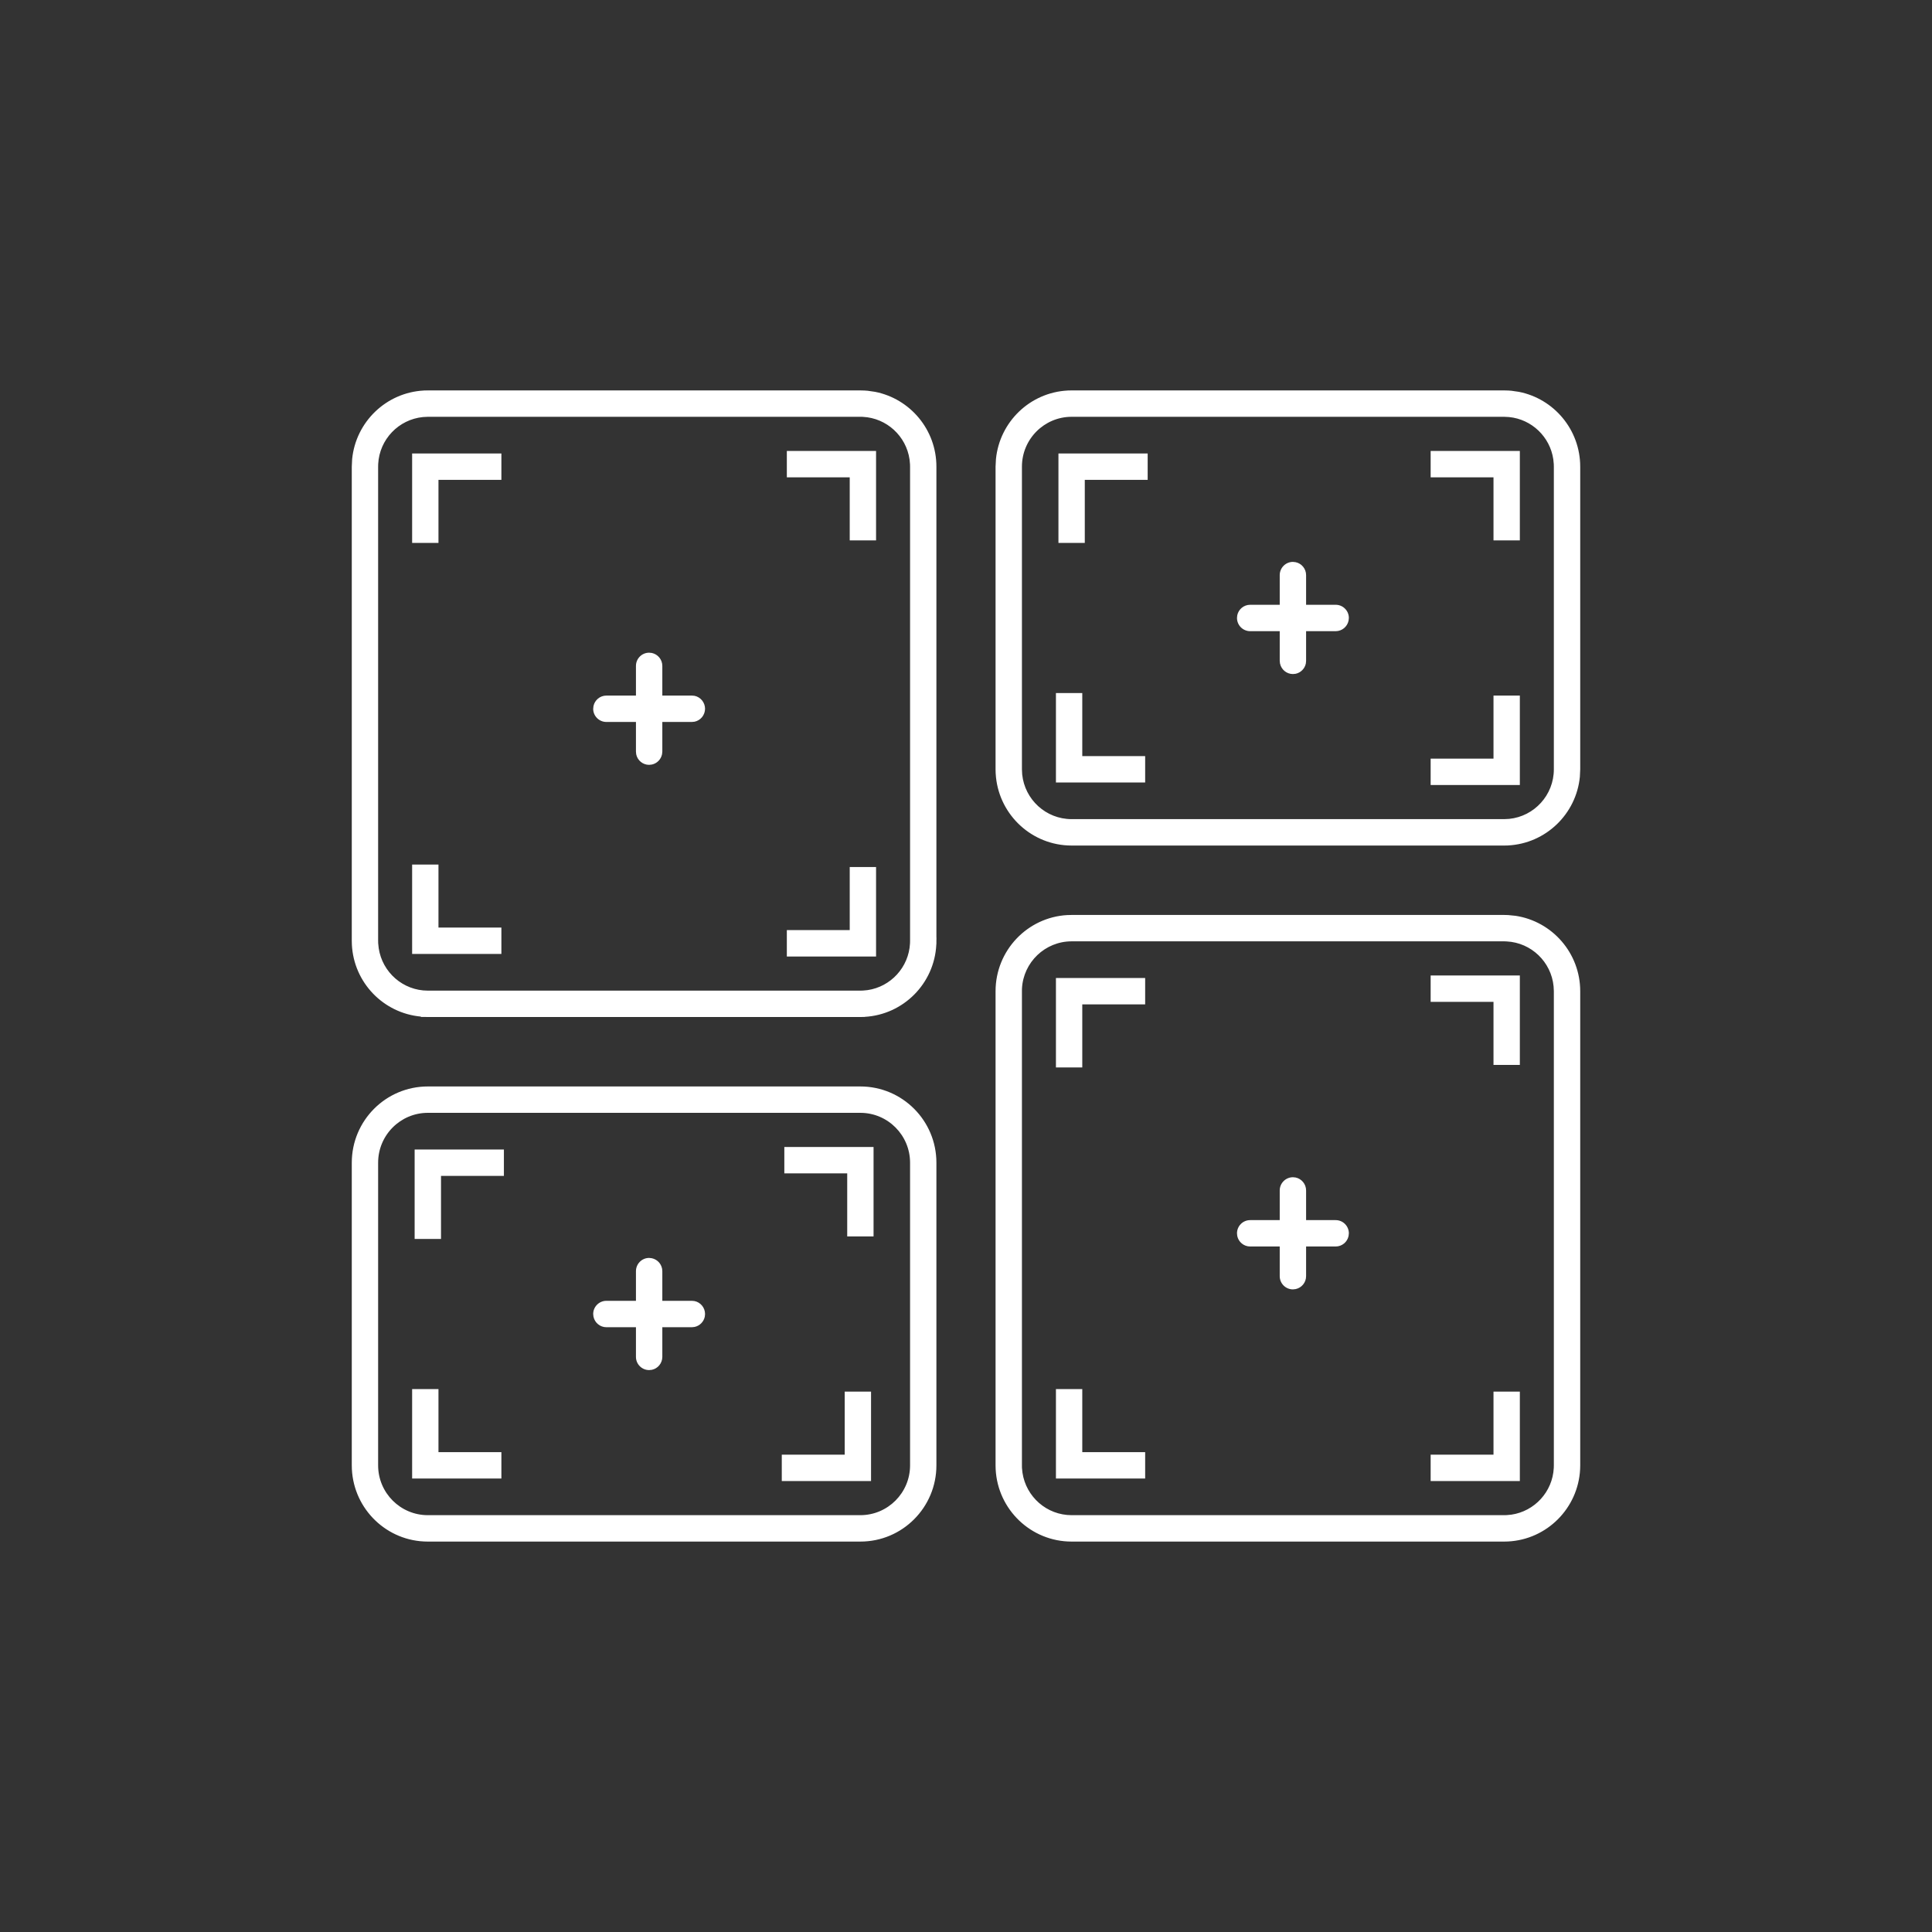 <svg width="60" height="60" viewBox="0 0 60 60" fill="none" xmlns="http://www.w3.org/2000/svg">
<rect x="0" y="0" width="60" height="60" fill="#333333" stroke="none"/>
<g clip-path="url(#clip0_154_99)">
<mask id="mask0_154_99" style="mask-type:luminance" maskUnits="userSpaceOnUse" x="0" y="0" width="60" height="60">
<path d="M60 0H0V60H60V0Z" fill="white"/>
</mask>
<g mask="url(#mask0_154_99)">
<path d="M26.72 47.23V47.7H13.287V47.23H26.72ZM46.713 47.23V47.7H33.28V47.23H46.713ZM48.431 45.507V30.783C48.431 29.861 47.709 29.108 46.802 29.062L46.713 29.06H33.28C32.361 29.06 31.61 29.784 31.564 30.694L31.562 30.783V45.507C31.562 46.459 32.331 47.23 33.28 47.23V47.7C32.072 47.7 31.093 46.718 31.093 45.507V30.783C31.093 29.61 32.012 28.652 33.167 28.593L33.28 28.59H46.713C47.921 28.59 48.9 29.572 48.9 30.783V45.507L48.897 45.62C48.84 46.741 47.944 47.64 46.826 47.697L46.713 47.7V47.23C47.632 47.23 48.383 46.506 48.429 45.596L48.431 45.507ZM28.438 45.507V36.109C28.438 35.157 27.669 34.386 26.72 34.386H13.287C12.338 34.386 11.569 35.157 11.569 36.109V45.507C11.569 46.459 12.338 47.23 13.287 47.23V47.7L13.174 47.697C12.019 47.638 11.1 46.68 11.1 45.507V36.109C11.1 34.898 12.079 33.916 13.287 33.916H26.72C27.927 33.916 28.907 34.898 28.907 36.109V45.507C28.907 46.718 27.927 47.7 26.72 47.7V47.23C27.669 47.23 28.438 46.459 28.438 45.507ZM26.72 30.94V31.41H13.287V30.94H26.72ZM28.438 29.217V14.493C28.438 13.571 27.716 12.818 26.808 12.772L26.72 12.77H13.287C12.367 12.77 11.617 13.494 11.571 14.404L11.569 14.493V29.217C11.569 30.168 12.338 30.94 13.287 30.94V31.41L13.174 31.407C12.056 31.35 11.159 30.451 11.103 29.329L11.1 29.217V14.493C11.1 13.319 12.019 12.361 13.174 12.303L13.287 12.3H26.72L26.832 12.303C27.988 12.361 28.907 13.319 28.907 14.493V29.217L28.904 29.329C28.847 30.451 27.951 31.35 26.832 31.407L26.72 31.41V30.94C27.639 30.94 28.39 30.216 28.436 29.305L28.438 29.217ZM46.713 25.614V26.084H33.28V25.614H46.713ZM48.431 23.891V14.493C48.431 13.541 47.662 12.77 46.713 12.77H33.28C32.331 12.77 31.562 13.541 31.562 14.493V23.891C31.562 24.843 32.331 25.614 33.28 25.614V26.084L33.167 26.081C32.049 26.024 31.153 25.125 31.096 24.004L31.093 23.891V14.493C31.093 13.319 32.012 12.361 33.167 12.303L33.28 12.3H46.713L46.826 12.303C47.981 12.361 48.9 13.319 48.9 14.493V23.891C48.9 25.064 47.981 26.022 46.826 26.081L46.713 26.084V25.614C47.662 25.614 48.431 24.843 48.431 23.891Z" fill="white"/>
<path d="M15.473 35.874V36.344H13.521V38.302H13.052V35.874H15.473Z" fill="white"/>
<path d="M24.533 35.795V36.265H26.485V38.223H26.954V35.795H24.533Z" fill="white"/>
<path d="M15.395 45.742V45.272H13.443V43.314H12.974V45.742H15.395Z" fill="white"/>
<path d="M24.455 45.82V45.35H26.407V43.392H26.876V45.82H24.455Z" fill="white"/>
<path d="M35.467 14.258V14.728H33.514V16.686H33.046V14.258H35.467Z" fill="white"/>
<path d="M44.605 14.179V14.649H46.557V16.607H47.026V14.179H44.605Z" fill="white"/>
<path d="M35.389 30.548V31.018H33.436V32.976H32.968V30.548H35.389Z" fill="white"/>
<path d="M44.605 30.47V30.94H46.557V32.898H47.026V30.47H44.605Z" fill="white"/>
<path d="M35.389 24.126V23.656H33.436V21.698H32.968V24.126H35.389Z" fill="white"/>
<path d="M44.605 24.204V23.734H46.557V21.776H47.026V24.204H44.605Z" fill="white"/>
<path d="M35.389 45.742V45.272H33.436V43.314H32.968V45.742H35.389Z" fill="white"/>
<path d="M44.605 45.82V45.35H46.557V43.392H47.026V45.82H44.605Z" fill="white"/>
<path d="M15.395 14.258V14.728H13.443V16.686H12.974V14.258H15.395Z" fill="white"/>
<path d="M24.611 14.179V14.649H26.564V16.607H27.032V14.179H24.611Z" fill="white"/>
<path d="M15.395 29.452V28.982H13.443V27.024H12.974V29.452H15.395Z" fill="white"/>
<path d="M24.611 29.53V29.06H26.564V27.102H27.032V29.53H24.611Z" fill="white"/>
<path d="M20.159 20.445C20.289 20.445 20.394 20.55 20.394 20.68V21.776H21.487C21.616 21.776 21.721 21.881 21.721 22.011C21.721 22.141 21.616 22.246 21.487 22.246H20.394V23.343C20.394 23.472 20.289 23.578 20.159 23.578C20.03 23.578 19.925 23.472 19.925 23.343V22.246H18.832C18.702 22.246 18.597 22.141 18.597 22.011C18.597 21.881 18.702 21.776 18.832 21.776H19.925V20.68C19.925 20.55 20.03 20.445 20.159 20.445Z" fill="white"/>
<path d="M40.153 36.735C40.282 36.735 40.387 36.84 40.387 36.97V38.066H41.48C41.61 38.066 41.715 38.172 41.715 38.301C41.715 38.431 41.61 38.536 41.48 38.536H40.387V39.633C40.387 39.763 40.282 39.868 40.153 39.868C40.023 39.868 39.918 39.763 39.918 39.633V38.536H38.825C38.696 38.536 38.591 38.431 38.591 38.301C38.591 38.172 38.696 38.066 38.825 38.066H39.918V36.97C39.918 36.84 40.023 36.735 40.153 36.735Z" fill="white"/>
<path d="M40.153 17.625C40.282 17.625 40.387 17.731 40.387 17.86V18.957H41.48C41.61 18.957 41.715 19.062 41.715 19.192C41.715 19.322 41.61 19.427 41.48 19.427H40.387V20.523C40.387 20.653 40.282 20.758 40.153 20.758C40.023 20.758 39.918 20.653 39.918 20.523V19.427H38.825C38.696 19.427 38.591 19.322 38.591 19.192C38.591 19.062 38.696 18.957 38.825 18.957H39.918V17.86C39.918 17.731 40.023 17.625 40.153 17.625Z" fill="white"/>
<path d="M20.159 39.242C20.289 39.242 20.394 39.347 20.394 39.476V40.573H21.487C21.616 40.573 21.721 40.678 21.721 40.808C21.721 40.938 21.616 41.043 21.487 41.043H20.394V42.139C20.394 42.269 20.289 42.374 20.159 42.374C20.03 42.374 19.925 42.269 19.925 42.139V41.043H18.832C18.702 41.043 18.597 40.938 18.597 40.808C18.597 40.678 18.702 40.573 18.832 40.573H19.925V39.476C19.925 39.347 20.03 39.242 20.159 39.242Z" fill="white"/>
<path d="M28.363 36.109C28.363 35.199 27.627 34.46 26.72 34.46H13.287C12.38 34.46 11.643 35.199 11.643 36.109V45.507C11.643 46.417 12.38 47.155 13.287 47.155H26.72C27.627 47.155 28.363 46.417 28.363 45.507V36.109ZM48.356 30.783C48.356 29.901 47.666 29.181 46.798 29.137L46.711 29.135H33.28C32.401 29.135 31.683 29.827 31.639 30.698L31.637 30.785V45.507L31.639 45.592C31.683 46.463 32.401 47.155 33.28 47.155H46.713L46.795 47.153C47.636 47.111 48.312 46.435 48.354 45.592L48.356 45.507V30.783ZM33.355 47.625H46.638V47.305H33.355V47.625ZM13.362 47.625H26.645V47.305H13.362V47.625ZM26.951 43.317V45.895H24.38V45.275H26.332V43.317H26.951ZM47.1 43.317V45.895H44.53V45.275H46.482V43.317H47.1ZM13.518 43.239V45.197H15.471V45.817H12.899V43.239H13.518ZM33.511 43.239V45.197H35.464V45.817H32.893V43.239H33.511ZM46.632 45.425H44.679V45.745H46.95V43.467H46.632V45.425ZM26.482 45.425H24.53V45.745H26.801V43.467H26.482V45.425ZM33.043 45.667H35.314V45.347H33.361V43.389H33.043V45.667ZM13.049 45.667H15.32V45.347H13.368V43.389H13.049V45.667ZM20.319 39.477C20.319 39.388 20.247 39.316 20.16 39.316C20.072 39.316 20 39.388 20 39.477V40.648H18.832C18.744 40.648 18.673 40.719 18.673 40.808C18.673 40.896 18.744 40.968 18.832 40.968H20V42.139C20 42.228 20.072 42.299 20.16 42.299C20.247 42.299 20.319 42.228 20.319 42.139V40.968H21.487C21.575 40.968 21.646 40.896 21.646 40.808C21.646 40.719 21.575 40.648 21.487 40.648H20.319V39.477ZM40.312 36.97C40.312 36.882 40.24 36.81 40.153 36.81C40.065 36.81 39.993 36.882 39.993 36.97V38.142H38.825C38.737 38.142 38.666 38.213 38.666 38.302C38.666 38.39 38.737 38.461 38.825 38.461H39.993V39.633C39.993 39.721 40.065 39.793 40.153 39.793C40.24 39.793 40.312 39.721 40.312 39.633V38.461H41.48C41.568 38.461 41.64 38.39 41.64 38.302C41.64 38.213 41.568 38.142 41.48 38.142H40.312V36.97ZM15.549 35.799V36.419H13.596V38.377H12.977V35.799H15.549ZM27.029 35.72V38.298H26.41V36.34H24.458V35.72H27.029ZM13.127 38.227H13.446V36.269H15.398V35.949H13.127V38.227ZM24.608 36.19H26.56V38.148H26.879V35.871H24.608V36.19ZM35.464 30.473V31.093H33.511V33.051H32.893V30.473H35.464ZM47.1 30.395V32.973H46.482V31.015H44.53V30.395H47.1ZM33.043 32.901H33.361V30.943H35.314V30.623H33.043V32.901ZM44.679 30.865H46.632V32.823H46.95V30.545H44.679V30.865ZM13.362 31.334H26.645V31.015H13.362V31.334ZM27.107 27.027V29.605H24.536V28.985H26.489V27.027H27.107ZM13.518 26.949V28.907H15.471V29.526H12.899V26.949H13.518ZM26.639 29.135H24.686V29.455H26.957V27.177H26.639V29.135ZM13.049 29.377H15.32V29.057H13.368V27.099H13.049V29.377ZM28.361 14.411C28.32 13.567 27.645 12.889 26.805 12.847L26.718 12.845H13.287C12.409 12.845 11.691 13.536 11.645 14.405L11.643 14.495V29.217L11.646 29.301C11.69 30.172 12.408 30.865 13.287 30.865H26.72L26.802 30.863C27.643 30.821 28.318 30.145 28.361 29.302L28.363 29.217V14.493L28.361 14.411ZM48.354 14.408C48.31 13.537 47.592 12.845 46.713 12.845H33.28C32.373 12.845 31.637 13.582 31.637 14.493V23.891C31.637 24.801 32.373 25.539 33.28 25.539H46.713C47.62 25.539 48.356 24.801 48.356 23.891V14.493L48.354 14.408ZM33.355 26.009H46.638V25.689H33.355V26.009ZM47.1 21.701V24.279H44.53V23.659H46.482V21.701H47.1ZM33.511 21.623V23.581H35.464V24.201H32.893V21.623H33.511ZM46.632 23.809H44.679V24.129H46.95V21.852H46.632V23.809ZM33.043 24.051H35.314V23.731H33.361V21.773H33.043V24.051ZM20.319 20.68C20.319 20.591 20.247 20.52 20.16 20.52C20.072 20.52 20 20.591 20 20.68V21.852H18.832C18.744 21.852 18.673 21.923 18.673 22.011C18.673 22.1 18.744 22.171 18.832 22.171H20V23.343C20 23.431 20.072 23.502 20.16 23.502C20.247 23.502 20.319 23.431 20.319 23.343V22.171H21.487C21.575 22.171 21.646 22.1 21.646 22.011C21.646 21.923 21.575 21.852 21.487 21.852H20.319V20.68ZM40.312 17.86C40.312 17.772 40.24 17.701 40.153 17.701C40.065 17.701 39.993 17.772 39.993 17.86V19.032H38.825C38.737 19.032 38.666 19.103 38.666 19.192C38.666 19.28 38.737 19.352 38.825 19.352H39.993V20.523C39.994 20.612 40.065 20.683 40.153 20.683C40.24 20.683 40.312 20.612 40.312 20.523V19.352H41.48C41.568 19.352 41.64 19.28 41.64 19.192C41.64 19.103 41.568 19.032 41.48 19.032H40.312V17.86ZM15.471 14.183V14.803H13.518V16.761H12.899V14.183H15.471ZM35.542 14.183V14.803H33.589V16.761H32.971V14.183H35.542ZM27.107 14.104V16.682H26.489V14.724H24.536V14.104H27.107ZM47.1 14.104V16.682H46.482V14.724H44.53V14.104H47.1ZM33.121 16.611H33.439V14.653H35.392V14.333H33.121V16.611ZM13.049 16.611H13.368V14.653H15.32V14.333H13.049V16.611ZM44.679 14.574H46.632V16.532H46.95V14.254H44.679V14.574ZM24.686 14.574H26.639V16.532H26.957V14.254H24.686V14.574ZM20.469 40.498H21.487C21.658 40.498 21.796 40.637 21.796 40.808C21.796 40.979 21.658 41.118 21.487 41.118H20.469V42.139C20.469 42.31 20.331 42.449 20.16 42.449C19.988 42.449 19.85 42.31 19.85 42.139V41.118H18.832C18.661 41.118 18.522 40.979 18.522 40.808C18.522 40.637 18.661 40.498 18.832 40.498H19.85V39.477C19.85 39.306 19.988 39.166 20.16 39.166C20.331 39.166 20.469 39.306 20.469 39.477V40.498ZM40.462 37.992H41.48C41.651 37.992 41.79 38.131 41.79 38.302C41.79 38.473 41.651 38.611 41.48 38.611H40.462V39.633C40.462 39.804 40.324 39.943 40.153 39.943C39.982 39.943 39.844 39.804 39.844 39.633V38.611H38.825C38.654 38.611 38.516 38.473 38.516 38.302C38.516 38.131 38.654 37.992 38.825 37.992H39.844V36.97C39.844 36.799 39.982 36.66 40.153 36.66C40.324 36.66 40.462 36.799 40.462 36.97V37.992ZM28.513 45.507C28.513 46.474 27.75 47.263 26.795 47.303V47.623C27.926 47.583 28.831 46.651 28.831 45.507V36.109C28.831 34.939 27.886 33.991 26.72 33.991H13.287C12.121 33.991 11.175 34.939 11.175 36.109V45.507C11.175 46.64 12.062 47.565 13.178 47.622L13.212 47.623V47.303C12.256 47.263 11.493 46.474 11.493 45.507V36.109C11.493 35.116 12.296 34.31 13.287 34.31H26.72C27.71 34.31 28.513 35.116 28.513 36.109V45.507ZM28.982 45.507C28.982 46.759 27.969 47.775 26.72 47.775H13.285L13.172 47.772H13.17C11.975 47.711 11.025 46.72 11.025 45.507V36.109C11.025 34.856 12.038 33.841 13.287 33.841H26.72C27.969 33.841 28.982 34.856 28.982 36.109V45.507ZM48.506 45.509L48.504 45.597V45.6C48.457 46.525 47.713 47.265 46.788 47.303V47.623L46.822 47.622L46.923 47.615C47.955 47.513 48.769 46.665 48.822 45.616L48.825 45.507V30.783C48.825 29.65 47.937 28.725 46.822 28.668L46.713 28.665H33.282L33.171 28.668C32.055 28.724 31.168 29.65 31.168 30.783V45.507L31.171 45.616C31.227 46.71 32.11 47.584 33.205 47.623V47.303C32.28 47.264 31.536 46.524 31.489 45.6L31.487 45.507V30.781L31.489 30.692V30.69L31.496 30.602C31.587 29.694 32.35 28.985 33.28 28.985H46.715L46.804 28.987H46.806L46.894 28.994C47.8 29.084 48.506 29.852 48.506 30.783V45.509ZM48.975 45.509L48.972 45.622V45.623C48.913 46.783 47.986 47.713 46.829 47.772H46.828L46.715 47.775H33.28C32.07 47.775 31.082 46.822 31.021 45.623L31.018 45.507V30.783C31.018 29.57 31.969 28.579 33.164 28.518L33.166 28.518L33.278 28.515H46.713L46.829 28.518C48.025 28.579 48.975 29.57 48.975 30.783V45.509ZM20.469 21.701H21.487C21.658 21.701 21.796 21.84 21.796 22.011C21.796 22.182 21.658 22.321 21.487 22.321H20.469V23.343C20.469 23.514 20.331 23.653 20.16 23.653C19.988 23.653 19.85 23.514 19.85 23.343V22.321H18.832C18.661 22.321 18.522 22.182 18.522 22.011C18.522 21.84 18.661 21.701 18.832 21.701H19.85V20.68C19.85 20.509 19.989 20.37 20.16 20.37C20.33 20.37 20.468 20.509 20.469 20.68V21.701ZM40.462 18.882H41.48C41.651 18.882 41.79 19.021 41.79 19.192C41.79 19.363 41.651 19.502 41.48 19.502H40.462V20.523C40.462 20.694 40.324 20.833 40.153 20.833C39.982 20.833 39.844 20.694 39.844 20.523V19.502H38.825C38.654 19.502 38.516 19.363 38.516 19.192C38.516 19.021 38.654 18.882 38.825 18.882H39.844V17.86C39.844 17.689 39.982 17.55 40.153 17.55C40.324 17.55 40.462 17.689 40.462 17.86V18.882ZM28.513 29.218L28.511 29.307V29.309C28.464 30.234 27.72 30.974 26.795 31.012V31.332L26.828 31.332L26.929 31.324C27.961 31.222 28.776 30.375 28.829 29.326L28.831 29.217V14.493C28.831 13.359 27.944 12.434 26.828 12.377L26.718 12.375H13.288L13.178 12.377C12.062 12.434 11.175 13.359 11.175 14.493V29.215L11.178 29.326L11.185 29.427C11.287 30.462 12.132 31.279 13.178 31.332L13.212 31.332V31.012C12.287 30.974 11.543 30.234 11.496 29.309L11.493 29.217V14.491L11.496 14.402V14.4L11.502 14.312C11.593 13.404 12.357 12.695 13.287 12.695H26.721L26.81 12.697H26.812L26.9 12.704C27.806 12.794 28.513 13.561 28.513 14.493V29.218ZM28.982 29.218L28.979 29.331V29.334C28.92 30.493 27.993 31.423 26.836 31.481L26.834 31.482L26.721 31.484H13.285L13.172 31.482H13.17C12.014 31.423 11.086 30.493 11.028 29.334V29.331L11.025 29.218V14.493C11.025 13.28 11.975 12.288 13.17 12.227H13.172L13.285 12.225H26.721L26.834 12.227H26.836L26.948 12.236C28.09 12.35 28.982 13.317 28.982 14.493V29.218ZM48.506 23.891C48.506 24.859 47.744 25.647 46.788 25.686V26.007L46.822 26.006L46.926 25.998C47.992 25.892 48.825 24.989 48.825 23.891V14.493C48.825 13.36 47.938 12.434 46.822 12.377L46.711 12.375H33.282L33.171 12.377C32.055 12.434 31.168 13.359 31.168 14.493V23.889L31.171 24.002C31.227 25.084 32.092 25.951 33.171 26.006L33.205 26.007V25.686C32.249 25.647 31.487 24.859 31.487 23.891V14.493C31.487 13.5 32.29 12.695 33.28 12.695H46.713C47.704 12.695 48.506 13.5 48.506 14.493V23.891ZM48.975 23.891C48.975 25.104 48.025 26.096 46.829 26.156H46.828L46.715 26.159H33.278L33.166 26.156H33.164C32.007 26.097 31.08 25.167 31.021 24.008L31.021 24.006L31.018 23.893V14.493C31.018 13.28 31.969 12.288 33.164 12.227H33.166L33.278 12.225H46.715L46.828 12.227H46.829L46.941 12.236C48.083 12.35 48.975 13.317 48.975 14.493V23.891Z" fill="white"/>
<path d="M28.263 36.109C28.263 35.254 27.572 34.561 26.72 34.56H13.287C12.435 34.56 11.743 35.254 11.743 36.109V45.507C11.743 46.362 12.435 47.055 13.287 47.055H26.72C27.572 47.054 28.263 46.362 28.263 45.507V36.109ZM48.248 30.63C48.174 29.873 47.556 29.276 46.792 29.237L46.755 29.235L46.709 29.234H33.281C32.455 29.234 31.78 29.885 31.738 30.703L31.737 30.787V45.505L31.738 45.587L31.754 45.738C31.866 46.484 32.507 47.055 33.281 47.055H46.711L46.79 47.053L46.937 47.039C47.657 46.934 48.217 46.33 48.254 45.587L48.256 45.507V30.783L48.248 30.63ZM33.455 47.525H46.538V47.404H33.455V47.525ZM13.461 47.525H26.545V47.404H13.461V47.525ZM27.051 43.218V45.995H24.279V45.176H26.233V43.218H27.051ZM47.2 43.218V45.995H44.43V45.176H46.382V43.218H47.2ZM13.617 43.139V45.097H15.571V45.917H12.799V43.139H13.617ZM33.611 43.139V45.097H35.564V45.917H32.793V43.139H33.611ZM46.732 45.525H44.779V45.645H46.851V43.567H46.732V45.525ZM26.582 45.525H24.63V45.645H26.701V43.567H26.582V45.525ZM33.143 45.567H35.214V45.446H33.261V43.489H33.143V45.567ZM13.149 45.567H15.22V45.446H13.268V43.489H13.149V45.567ZM20.219 39.477C20.219 39.451 20.203 39.43 20.182 39.421L20.159 39.416C20.127 39.416 20.1 39.443 20.1 39.477V40.748H18.832C18.8 40.748 18.773 40.774 18.773 40.808L18.778 40.831C18.787 40.853 18.808 40.868 18.832 40.868H20.1V42.14C20.1 42.173 20.128 42.199 20.159 42.199L20.182 42.194C20.203 42.185 20.219 42.165 20.219 42.14V40.868H21.487C21.511 40.868 21.532 40.853 21.541 40.831L21.546 40.808C21.546 40.783 21.531 40.762 21.51 40.753L21.487 40.748H20.219V39.477ZM40.212 36.971C40.212 36.946 40.197 36.924 40.176 36.915L40.153 36.91C40.12 36.91 40.093 36.937 40.093 36.971V38.241H38.825C38.793 38.241 38.766 38.268 38.766 38.302L38.771 38.325C38.78 38.347 38.801 38.361 38.825 38.361H40.093V39.633C40.093 39.666 40.12 39.693 40.153 39.693L40.176 39.688C40.197 39.679 40.212 39.658 40.212 39.633V38.361H41.481C41.505 38.361 41.526 38.346 41.535 38.325L41.54 38.302C41.54 38.269 41.513 38.242 41.481 38.241H40.212V36.971ZM15.649 35.699V36.519H13.696V38.477H12.877V35.699H15.649ZM27.129 35.62V38.398H26.311V36.44H24.358V35.62H27.129ZM13.227 38.127H13.346V36.169H15.298V36.049H13.227V38.127ZM24.708 36.091H26.66V38.049H26.779V35.971H24.708V36.091ZM35.564 30.373V31.192H33.611V33.15H32.793V30.373H35.564ZM47.2 30.295V33.072H46.382V31.114H44.43V30.295H47.2ZM33.143 32.801H33.261V30.843H35.214V30.723H33.143V32.801ZM44.779 30.765H46.732V32.723H46.851V30.645H44.779V30.765ZM26.724 12.595L26.812 12.597H26.82L26.907 12.604L26.91 12.604L27.087 12.63C27.957 12.801 28.612 13.57 28.613 14.492L28.513 14.493H28.613V29.221L28.611 29.31V29.314C28.563 30.258 27.826 31.017 26.895 31.102V31.227L26.919 31.225L27.101 31.198C27.996 31.026 28.681 30.258 28.729 29.32L28.732 29.217V14.493C28.732 13.413 27.886 12.532 26.823 12.477L26.792 12.476L26.716 12.475H13.29L13.212 12.476L13.183 12.477C12.121 12.532 11.275 13.413 11.275 14.493V29.213L11.278 29.318L11.284 29.417L11.311 29.6C11.479 30.475 12.211 31.147 13.112 31.225V31.102C12.18 31.017 11.444 30.258 11.396 29.314V29.311L11.394 29.22V14.488L11.396 14.399V14.394L11.403 14.305V14.302L11.429 14.124C11.6 13.253 12.367 12.595 13.286 12.595L13.287 12.695V12.595H26.724ZM13.461 31.234H26.545V31.114H13.461V31.234ZM13.134 12.952C12.381 13.027 11.785 13.644 11.745 14.41L11.743 14.497V29.214L11.745 29.296L11.761 29.447C11.872 30.193 12.514 30.765 13.287 30.765H26.717L26.796 30.763L26.943 30.749C27.663 30.644 28.223 30.04 28.261 29.297L28.263 29.217V14.495L28.261 14.416L28.247 14.269C28.143 13.545 27.539 12.984 26.799 12.946L26.795 12.945L26.716 12.944H13.287L13.134 12.952ZM27.207 26.927V29.705H24.436V28.885H26.389V26.927H27.207ZM13.617 26.849V28.807H15.571V29.626H12.799V26.849H13.617ZM26.738 29.234H24.785V29.355H26.858V27.277H26.738V29.234ZM11.028 29.332H11.061L11.067 29.331L11.028 29.332ZM13.149 29.276H15.22V29.156H13.268V27.198H13.149V29.276ZM33.455 25.909H46.538V25.789H33.455V25.909ZM47.2 21.602V24.379H44.43V23.56H46.382V21.602H47.2ZM33.611 21.523V23.481H35.564V24.301H32.793V21.523H33.611ZM46.732 23.909H44.779V24.029H46.851V21.951H46.732V23.909ZM33.143 23.951H35.214V23.831H33.261V21.873H33.143V23.951ZM40.207 17.837C40.201 17.823 40.19 17.812 40.176 17.806L40.153 17.801C40.12 17.801 40.093 17.827 40.093 17.86V19.132H38.825C38.793 19.132 38.766 19.159 38.766 19.192C38.766 19.226 38.793 19.252 38.825 19.252H40.093V20.523L40.098 20.547C40.107 20.568 40.128 20.583 40.153 20.583L40.176 20.578C40.19 20.572 40.201 20.561 40.207 20.547L40.212 20.523V19.252H41.481C41.513 19.252 41.54 19.225 41.54 19.192L41.535 19.168C41.526 19.147 41.505 19.132 41.481 19.132H40.212V17.86L40.207 17.837ZM15.571 14.083V14.902H13.617V16.86H12.799V14.083H15.571ZM35.642 14.083V14.902H33.689V16.86H32.871V14.083H35.642ZM27.207 14.005V16.782H26.389V14.824H24.436V14.005H27.207ZM47.2 14.005V16.782H46.382V14.824H44.43V14.005H47.2ZM33.221 16.511H33.339V14.553H35.292V14.433H33.221V16.511ZM13.149 16.511H13.268V14.553H15.22V14.433H13.149V16.511ZM44.779 14.475H46.732V16.433H46.851V14.354H44.779V14.475ZM24.785 14.475H26.738V16.433H26.858V14.354H24.785V14.475ZM20.569 40.398H21.488L21.57 40.406C21.756 40.444 21.896 40.61 21.896 40.808L21.888 40.89C21.855 41.05 21.73 41.176 21.57 41.209L21.488 41.218H20.569V42.14C20.568 42.337 20.429 42.503 20.242 42.541L20.159 42.549C19.933 42.549 19.75 42.365 19.75 42.14V41.218H18.832C18.634 41.218 18.469 41.077 18.431 40.89L18.422 40.808C18.422 40.582 18.606 40.398 18.832 40.398H19.75V39.477C19.75 39.251 19.933 39.066 20.159 39.066L20.242 39.075C20.429 39.114 20.569 39.279 20.569 39.477V40.398ZM40.562 37.892H41.481C41.707 37.892 41.89 38.076 41.89 38.302L41.881 38.385C41.843 38.571 41.678 38.711 41.481 38.711H40.562V39.633C40.562 39.83 40.422 39.996 40.236 40.034L40.153 40.043C39.926 40.043 39.743 39.859 39.743 39.633V38.711H38.825C38.627 38.711 38.462 38.57 38.424 38.384L38.416 38.302C38.416 38.076 38.598 37.892 38.825 37.892H39.743V36.971C39.743 36.745 39.926 36.561 40.153 36.56L40.236 36.568C40.422 36.607 40.562 36.773 40.562 36.971V37.892ZM28.613 45.507C28.613 46.495 27.858 47.305 26.895 47.394V47.514C27.923 47.425 28.732 46.562 28.732 45.507V36.109C28.732 34.995 27.83 34.091 26.72 34.091H13.287C12.177 34.091 11.275 34.994 11.275 36.109V45.507C11.275 46.562 12.083 47.426 13.112 47.515V47.394C12.148 47.305 11.394 46.495 11.394 45.507V36.109C11.394 35.062 12.241 34.211 13.287 34.211H26.72C27.766 34.211 28.613 35.062 28.613 36.109V45.507ZM29.081 45.507C29.081 46.814 28.025 47.875 26.72 47.875H13.283L13.169 47.872H13.165C11.917 47.809 10.925 46.773 10.925 45.507V36.109C10.925 34.802 11.982 33.741 13.287 33.741H26.72C28.025 33.742 29.081 34.802 29.081 36.109V45.507ZM48.606 45.511L48.604 45.6V45.605C48.556 46.549 47.82 47.308 46.888 47.394V47.517L46.915 47.515C47.897 47.416 48.671 46.61 48.722 45.611L48.725 45.507V30.783C48.725 29.703 47.879 28.822 46.817 28.768L46.71 28.765H33.285L33.179 28.767L33.176 28.768C32.114 28.822 31.268 29.703 31.268 30.783V45.504L31.271 45.61L31.29 45.804C31.425 46.721 32.175 47.433 33.105 47.514V47.394C32.173 47.308 31.437 46.548 31.389 45.605V45.602L31.387 45.509V30.779L31.389 30.69V30.683L31.396 30.595L31.397 30.592L31.422 30.415C31.593 29.543 32.359 28.885 33.279 28.885H46.718L46.806 28.888H46.813L46.901 28.894L46.904 28.895L47.08 28.92C47.951 29.091 48.606 29.861 48.606 30.783V45.511ZM49.075 45.512L49.072 45.624V45.629C49.01 46.839 48.042 47.811 46.834 47.872H46.83L46.718 47.875H33.279C32.016 47.875 30.985 46.879 30.921 45.629V45.626L30.918 45.51V30.783C30.918 29.52 31.905 28.486 33.149 28.418H33.163L33.276 28.415H46.716L46.832 28.418H46.834L47.066 28.441C48.203 28.612 49.075 29.596 49.075 30.783V45.512ZM20.214 20.656C20.208 20.642 20.196 20.631 20.182 20.625L20.159 20.62C20.127 20.62 20.1 20.646 20.1 20.68V21.951H18.832C18.8 21.951 18.773 21.978 18.773 22.012L18.778 22.035C18.787 22.057 18.808 22.071 18.832 22.071H20.1V23.343L20.105 23.366C20.114 23.388 20.135 23.402 20.159 23.402L20.182 23.398C20.196 23.392 20.208 23.381 20.214 23.366L20.219 23.343V22.071H21.487C21.511 22.071 21.532 22.057 21.541 22.035L21.546 22.012C21.546 21.987 21.531 21.965 21.51 21.956L21.487 21.951H20.219V20.68L20.214 20.656ZM20.569 21.602H21.488L21.57 21.609C21.756 21.648 21.895 21.813 21.896 22.011C21.895 22.208 21.756 22.375 21.57 22.413L21.488 22.421H20.569V23.343L20.56 23.425C20.527 23.585 20.402 23.711 20.242 23.744L20.159 23.753C19.961 23.753 19.796 23.612 19.758 23.425L19.75 23.343V22.421H18.832C18.606 22.421 18.422 22.238 18.422 22.012L18.431 21.929C18.469 21.742 18.634 21.602 18.832 21.602H19.75V20.68C19.75 20.454 19.933 20.27 20.159 20.27L20.242 20.278C20.429 20.317 20.569 20.482 20.569 20.68V21.602ZM40.562 18.782H41.481C41.707 18.782 41.89 18.966 41.89 19.192L41.881 19.274C41.843 19.461 41.679 19.601 41.481 19.602H40.562V20.523L40.554 20.606C40.521 20.766 40.395 20.892 40.236 20.925L40.153 20.933C39.955 20.933 39.79 20.792 39.752 20.605L39.743 20.523V19.602H38.825C38.598 19.601 38.417 19.418 38.416 19.192L38.424 19.109C38.462 18.923 38.627 18.782 38.825 18.782H39.743V17.86C39.744 17.635 39.926 17.45 40.153 17.45L40.236 17.459C40.422 17.497 40.562 17.663 40.562 17.86V18.782ZM29.081 14.493V29.119L29.083 29.12L29.081 29.221V29.32L29.078 29.319V29.339C29.017 30.544 28.057 31.51 26.857 31.579L26.848 31.582H26.836L26.724 31.584H13.283L13.17 31.582H13.071V31.571C11.907 31.465 10.988 30.517 10.928 29.339L10.927 29.334H10.928L10.925 29.221V14.492L10.936 14.258C11.05 13.101 11.995 12.188 13.165 12.128L13.17 12.127L13.283 12.125H13.284L13.285 12.222V12.125H26.724L26.837 12.128H26.844L26.955 12.136L26.957 12.137L27.178 12.169C28.263 12.383 29.081 13.342 29.081 14.492L28.982 14.493H29.081ZM31.737 23.891L31.745 24.05C31.825 24.831 32.482 25.439 33.281 25.439H46.713L46.87 25.431C47.648 25.352 48.256 24.693 48.256 23.892V14.495L48.254 14.413L48.239 14.262C48.136 13.566 47.57 13.021 46.866 12.952L46.713 12.944H33.281C32.429 12.944 31.737 13.638 31.737 14.493V23.891ZM48.606 14.493V23.892L48.597 24.08C48.508 24.981 47.79 25.695 46.888 25.777V25.9L46.918 25.898C47.932 25.796 48.724 24.937 48.725 23.892V14.493C48.725 13.413 47.879 12.532 46.817 12.477L46.785 12.476L46.709 12.475H33.283L33.205 12.476L33.176 12.477C32.114 12.532 31.268 13.413 31.268 14.493V23.887L31.271 23.997L31.289 24.188C31.424 25.105 32.175 25.818 33.105 25.898V25.777C32.141 25.689 31.387 24.88 31.387 23.892V14.492L31.397 14.299C31.494 13.342 32.3 12.595 33.281 12.595H46.713L46.907 12.604C47.861 12.702 48.605 13.51 48.606 14.492L48.506 14.493H48.606ZM49.075 14.493V23.892L49.064 24.126C48.95 25.283 48.005 26.196 46.834 26.256L46.829 26.257L46.717 26.259H33.276L33.163 26.256H33.158C31.954 26.194 30.988 25.228 30.922 24.023L30.921 24.019V24.008L30.918 23.895V14.492L30.93 14.258C31.044 13.101 31.988 12.188 33.158 12.128L33.164 12.127L33.276 12.125H46.718L46.83 12.128H46.837L46.949 12.136L46.95 12.137L47.171 12.169C48.257 12.383 49.074 13.342 49.075 14.492L48.975 14.493H49.075Z" fill="white"/>
</g>
</g>
<defs>
<clipPath id="clip0_154_99">
<rect width="60" height="60" fill="white"/>
</clipPath>
</defs>
</svg>
